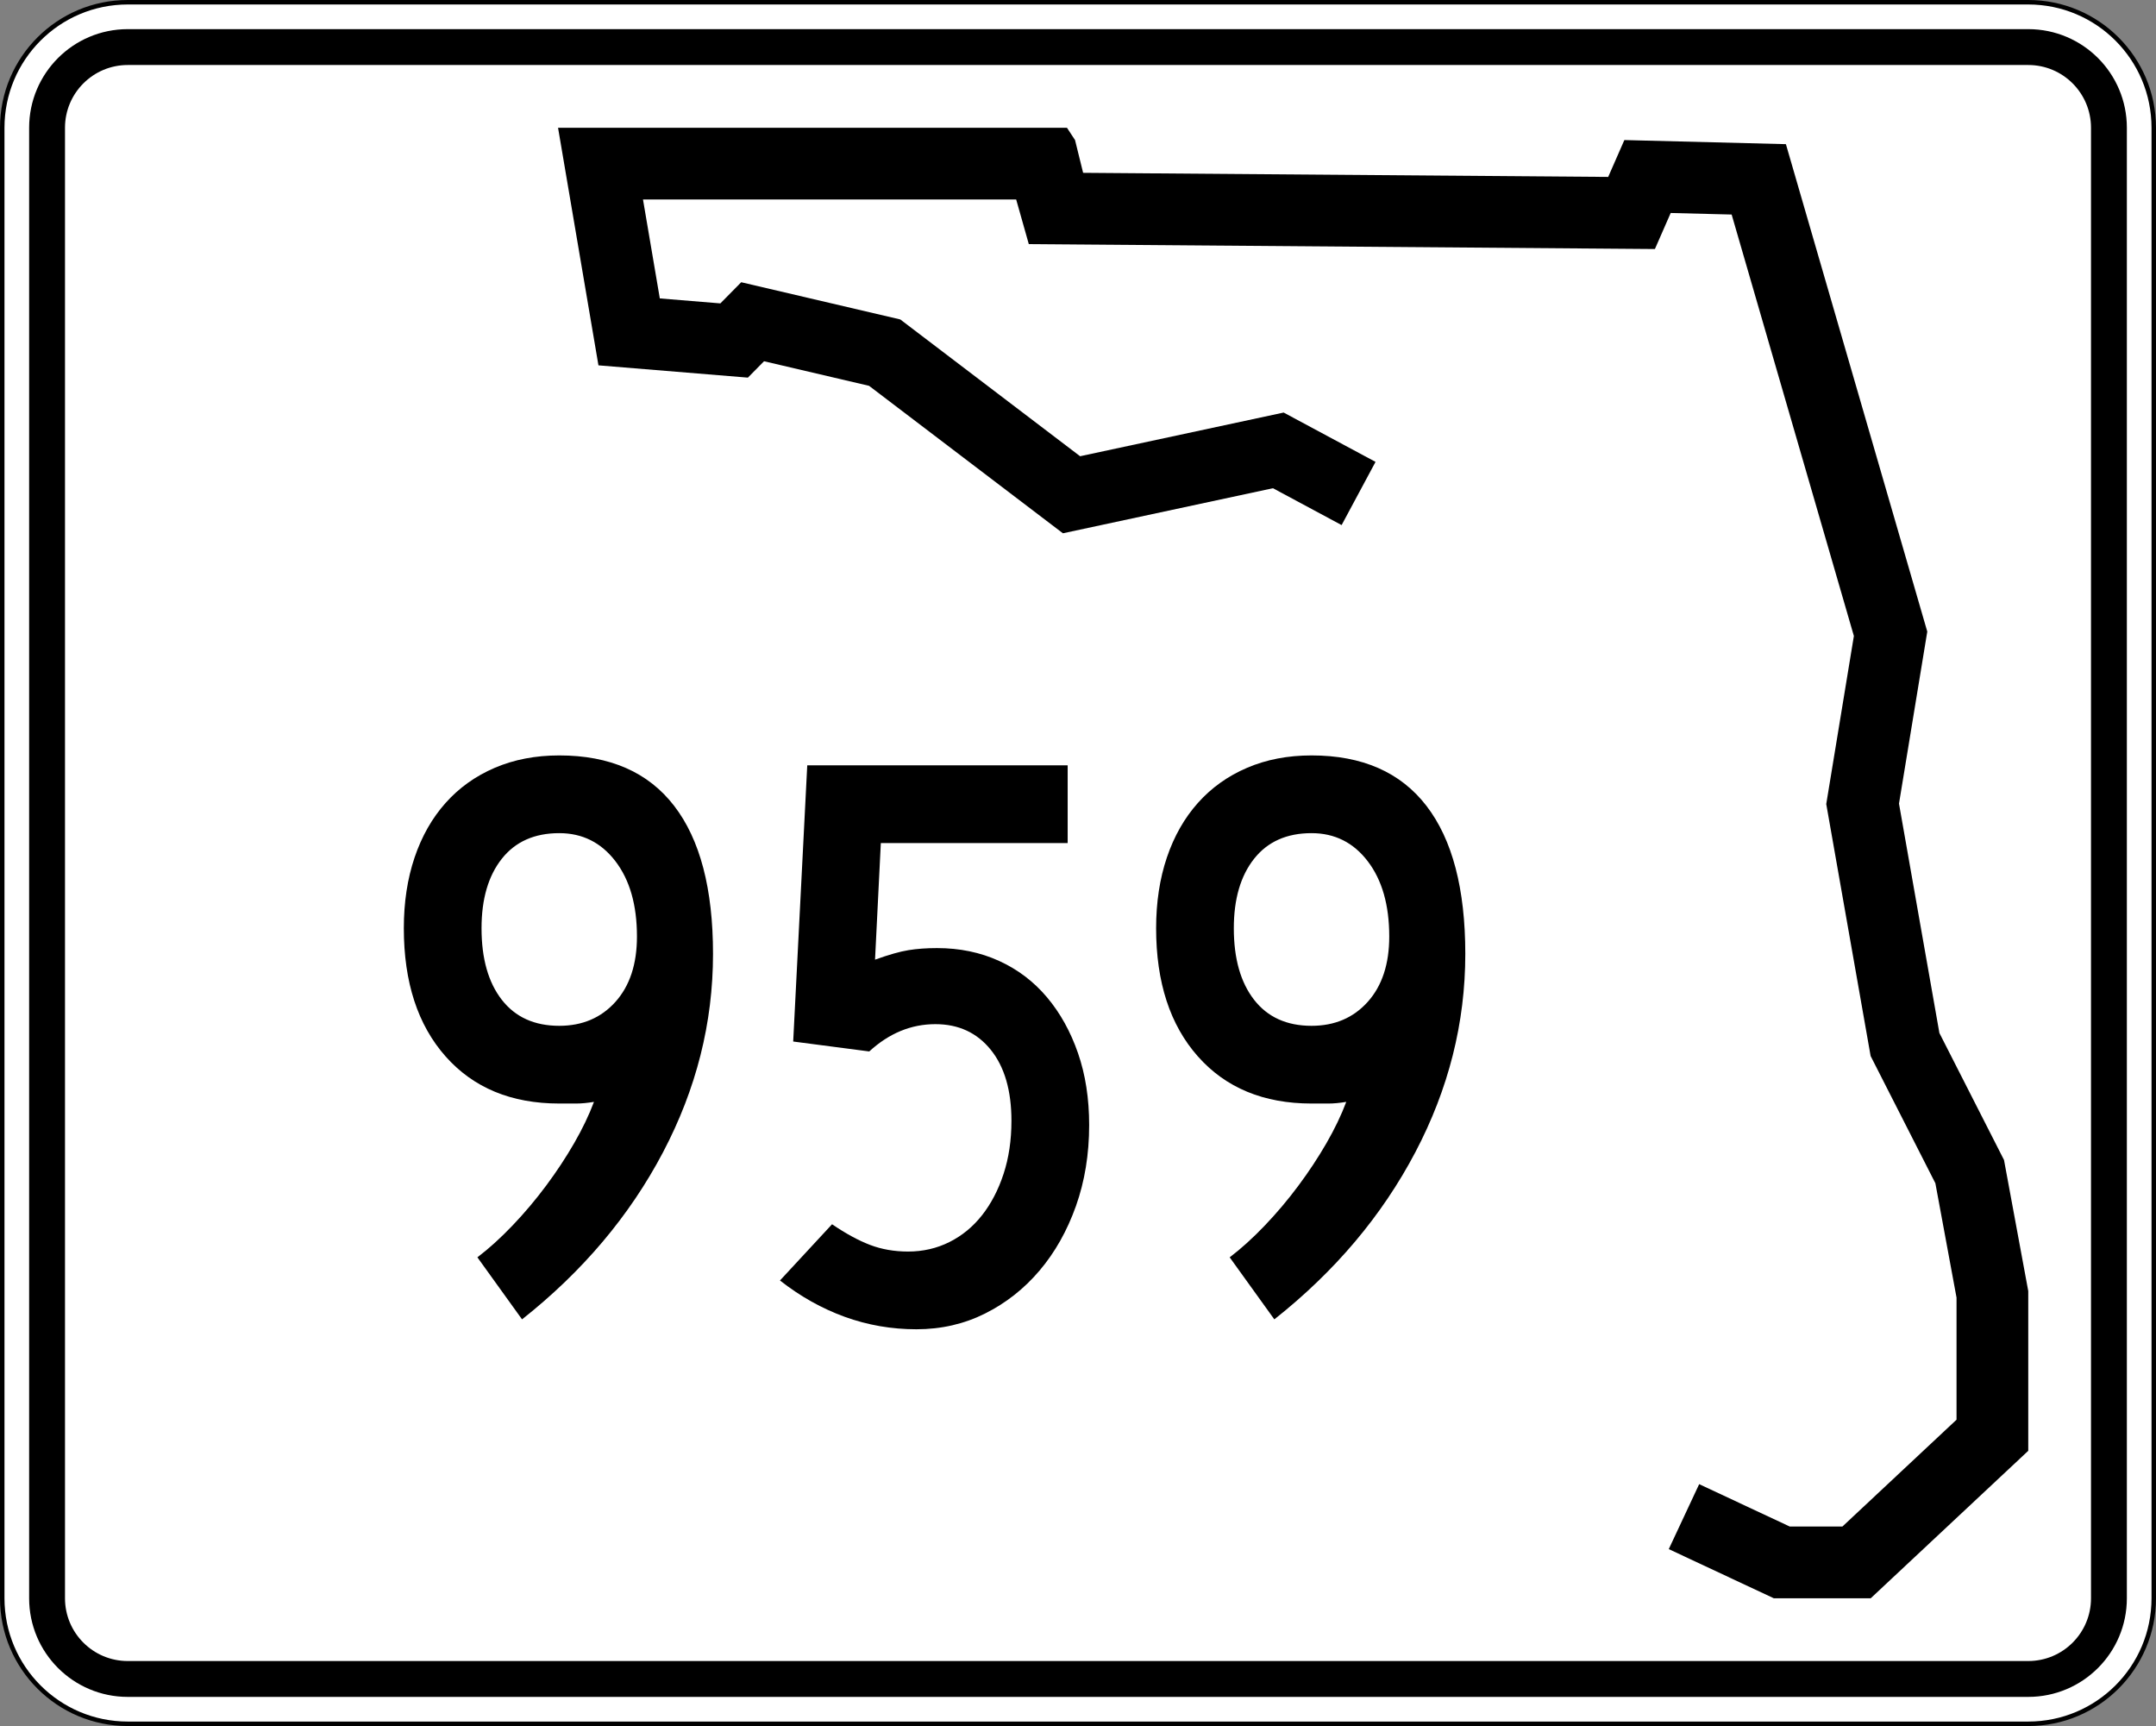 <?xml version="1.0" encoding="utf-8"?>
<!-- Generator: Adobe Illustrator 12.0.0, SVG Export Plug-In . SVG Version: 6.00 Build 51448)  -->
<!DOCTYPE svg PUBLIC "-//W3C//DTD SVG 1.1//EN" "http://www.w3.org/Graphics/SVG/1.1/DTD/svg11.dtd">
<svg  version="1.1" id="Layer_1" xmlns="http://www.w3.org/2000/svg" xmlns:xlink="http://www.w3.org/1999/xlink" width="481" height="385" viewBox="0 0 481 385"
	 overflow="visible" enable-background="new 0 0 481 385" xml:space="preserve">
<rect x="0" y="0" width="481" height="385" fill="#808080" stroke="none"/>
<g>
	<g>
		<g>
			<path fill="#FFFFFF" d="M0.5,28.5c0-15.464,12.536-28,28-28h424c15.464,0,28,12.536,28,28v328
				c0,15.465-12.536,28-28,28h-424c-15.464,0-28-12.535-28-28V28.5L0.5,28.5z"/>
			<path fill="#FFFFFF" d="M240.5,192.5"/>
		</g>
		<g>
			<path fill="none" stroke="#000000" stroke-linecap="round" stroke-linejoin="round" stroke-miterlimit="3.864" d="M0.5,28.5
				c0-15.464,12.536-28,28-28h424c15.464,0,28,12.536,28,28v328c0,15.465-12.536,28-28,28h-424
				c-15.464,0-28-12.535-28-28V28.5L0.5,28.5z"/>
			<path fill="none" stroke="#000000" stroke-linecap="round" stroke-linejoin="round" stroke-miterlimit="3.864" d="
				M240.5,192.5"/>
		</g>
	</g>
	<g>
		<g>
			<path d="M6.5,28.5c0-12.15,9.85-22,22-22h424c12.15,0,22,9.85,22,22v328c0,12.15-9.85,22-22,22
				h-424c-12.15,0-22-9.85-22-22V28.5L6.5,28.5z"/>
			<path d="M240.5,192.5"/>
		</g>
	</g>
	<g>
		<g>
			<path fill="#FFFFFF" d="M14.5,28.5c0-7.732,6.268-14,14-14h424c7.732,0,14,6.268,14,14v328
				c0,7.732-6.268,14-14,14h-424c-7.732,0-14-6.268-14-14V28.5L14.5,28.5z"/>
			<path fill="#FFFFFF" d="M240.5,192.5"/>
		</g>
	</g>
	<g>
		<polygon fill-rule="evenodd" clip-rule="evenodd" points="299.311,117.123 283.992,108.899 
			237.137,118.952 193.883,86.058 170.457,80.578 166.853,84.231 133.512,81.492 124.5,28.5 
			238.039,28.5 239.839,31.24 241.643,38.549 358.786,39.464 362.391,31.24 
			398.433,32.155 429.973,140.878 423.662,179.252 432.676,230.418 447.092,258.74 
			452.5,287.977 452.5,323.609 417.355,356.5 395.73,356.5 372.301,345.537 379.082,331.045 
			399.289,340.5 411.037,340.5 436.5,316.67 436.5,289.443 431.781,263.932 417.332,235.547 
			407.433,179.344 413.597,141.857 386.327,47.853 372.73,47.508 369.207,55.546 
			229.525,54.455 226.708,44.5 143.451,44.5 147.203,66.563 160.711,67.673 165.365,62.955 
			200.851,71.255 240.97,101.765 286.382,92.021 306.879,103.025 		"/>
	</g>
</g>
<g>
	<path fill-rule="evenodd" clip-rule="evenodd" d="M159.073,212.766c0,15.369-3.72,30.125-11.159,44.265
		s-17.921,26.56-31.447,37.257l-9.959-13.833
		c2.582-1.968,5.195-4.335,7.838-7.102s5.134-5.717,7.47-8.853
		c2.336-3.135,4.427-6.301,6.271-9.498s3.32-6.271,4.427-9.223
		c-1.476,0.246-2.797,0.369-3.965,0.369c-1.168,0-2.429,0-3.781,0
		c-10.697,0-19.151-3.504-25.36-10.513c-6.209-7.009-9.314-16.538-9.314-28.588
		c0-5.779,0.799-11.036,2.397-15.77c1.599-4.734,3.904-8.792,6.917-12.173
		c3.013-3.381,6.671-5.995,10.974-7.839C114.685,169.422,119.48,168.5,124.768,168.5
		c11.312,0,19.858,3.75,25.637,11.251
		C156.184,187.251,159.073,198.256,159.073,212.766z M142.104,208.892
		c0-7.009-1.598-12.603-4.795-16.783c-3.197-4.181-7.378-6.271-12.542-6.271
		c-5.533,0-9.806,1.906-12.818,5.718c-3.013,3.812-4.519,8.976-4.519,15.493
		c0,6.763,1.506,12.081,4.519,15.954c3.012,3.873,7.285,5.81,12.818,5.81
		c5.164,0,9.345-1.783,12.542-5.349C140.506,219.896,142.104,215.04,142.104,208.892z
		"/>
	<path fill-rule="evenodd" clip-rule="evenodd" d="M242.99,250.943c0,6.518-0.984,12.543-2.951,18.076
		c-1.968,5.533-4.673,10.328-8.115,14.386c-3.443,4.058-7.501,7.255-12.173,9.591
		S209.976,296.5,204.442,296.5s-10.851-0.922-15.954-2.766
		c-5.103-1.846-9.929-4.551-14.479-8.116l11.62-12.542
		c3.074,2.091,5.902,3.627,8.484,4.611c2.582,0.983,5.41,1.476,8.484,1.476
		c3.32,0,6.394-0.707,9.222-2.121s5.256-3.412,7.286-5.994
		c2.028-2.583,3.627-5.656,4.795-9.222c1.168-3.566,1.752-7.501,1.752-11.805
		c0-6.762-1.537-12.05-4.611-15.861c-3.074-3.812-7.193-5.718-12.357-5.718
		c-5.41,0-10.329,2.028-14.755,6.087l-16.968-2.213l3.136-61.603h58.098v17.337
		h-41.683l-1.292,26.006c3.074-1.107,5.564-1.814,7.47-2.121
		c1.906-0.308,4.026-0.461,6.363-0.461c5.042,0,9.652,0.952,13.833,2.858
		c4.18,1.905,7.746,4.61,10.697,8.115s5.256,7.654,6.917,12.45
		C242.16,239.693,242.99,245.042,242.99,250.943z"/>
	<path fill-rule="evenodd" clip-rule="evenodd" d="M326.906,212.766c0,15.369-3.719,30.125-11.158,44.265
		s-17.921,26.56-31.446,37.257l-9.96-13.833
		c2.582-1.968,5.195-4.335,7.839-7.102s5.134-5.717,7.47-8.853
		c2.336-3.135,4.426-6.301,6.271-9.498s3.32-6.271,4.427-9.223
		c-1.476,0.246-2.797,0.369-3.965,0.369c-1.169,0-2.43,0-3.781,0
		c-10.697,0-19.151-3.504-25.36-10.513c-6.21-7.009-9.314-16.538-9.314-28.588
		c0-5.779,0.8-11.036,2.397-15.77c1.599-4.734,3.904-8.792,6.917-12.173
		s6.671-5.995,10.974-7.839C282.519,169.422,287.314,168.5,292.602,168.5
		c11.312,0,19.857,3.75,25.637,11.251S326.906,198.256,326.906,212.766z M309.938,208.892
		c0-7.009-1.599-12.603-4.796-16.783c-3.196-4.181-7.377-6.271-12.541-6.271
		c-5.533,0-9.807,1.906-12.818,5.718c-3.013,3.812-4.52,8.976-4.52,15.493
		c0,6.763,1.507,12.081,4.52,15.954c3.012,3.873,7.285,5.81,12.818,5.81
		c5.164,0,9.345-1.783,12.541-5.349C308.34,219.896,309.938,215.04,309.938,208.892z
		"/>
</g>
</svg>
